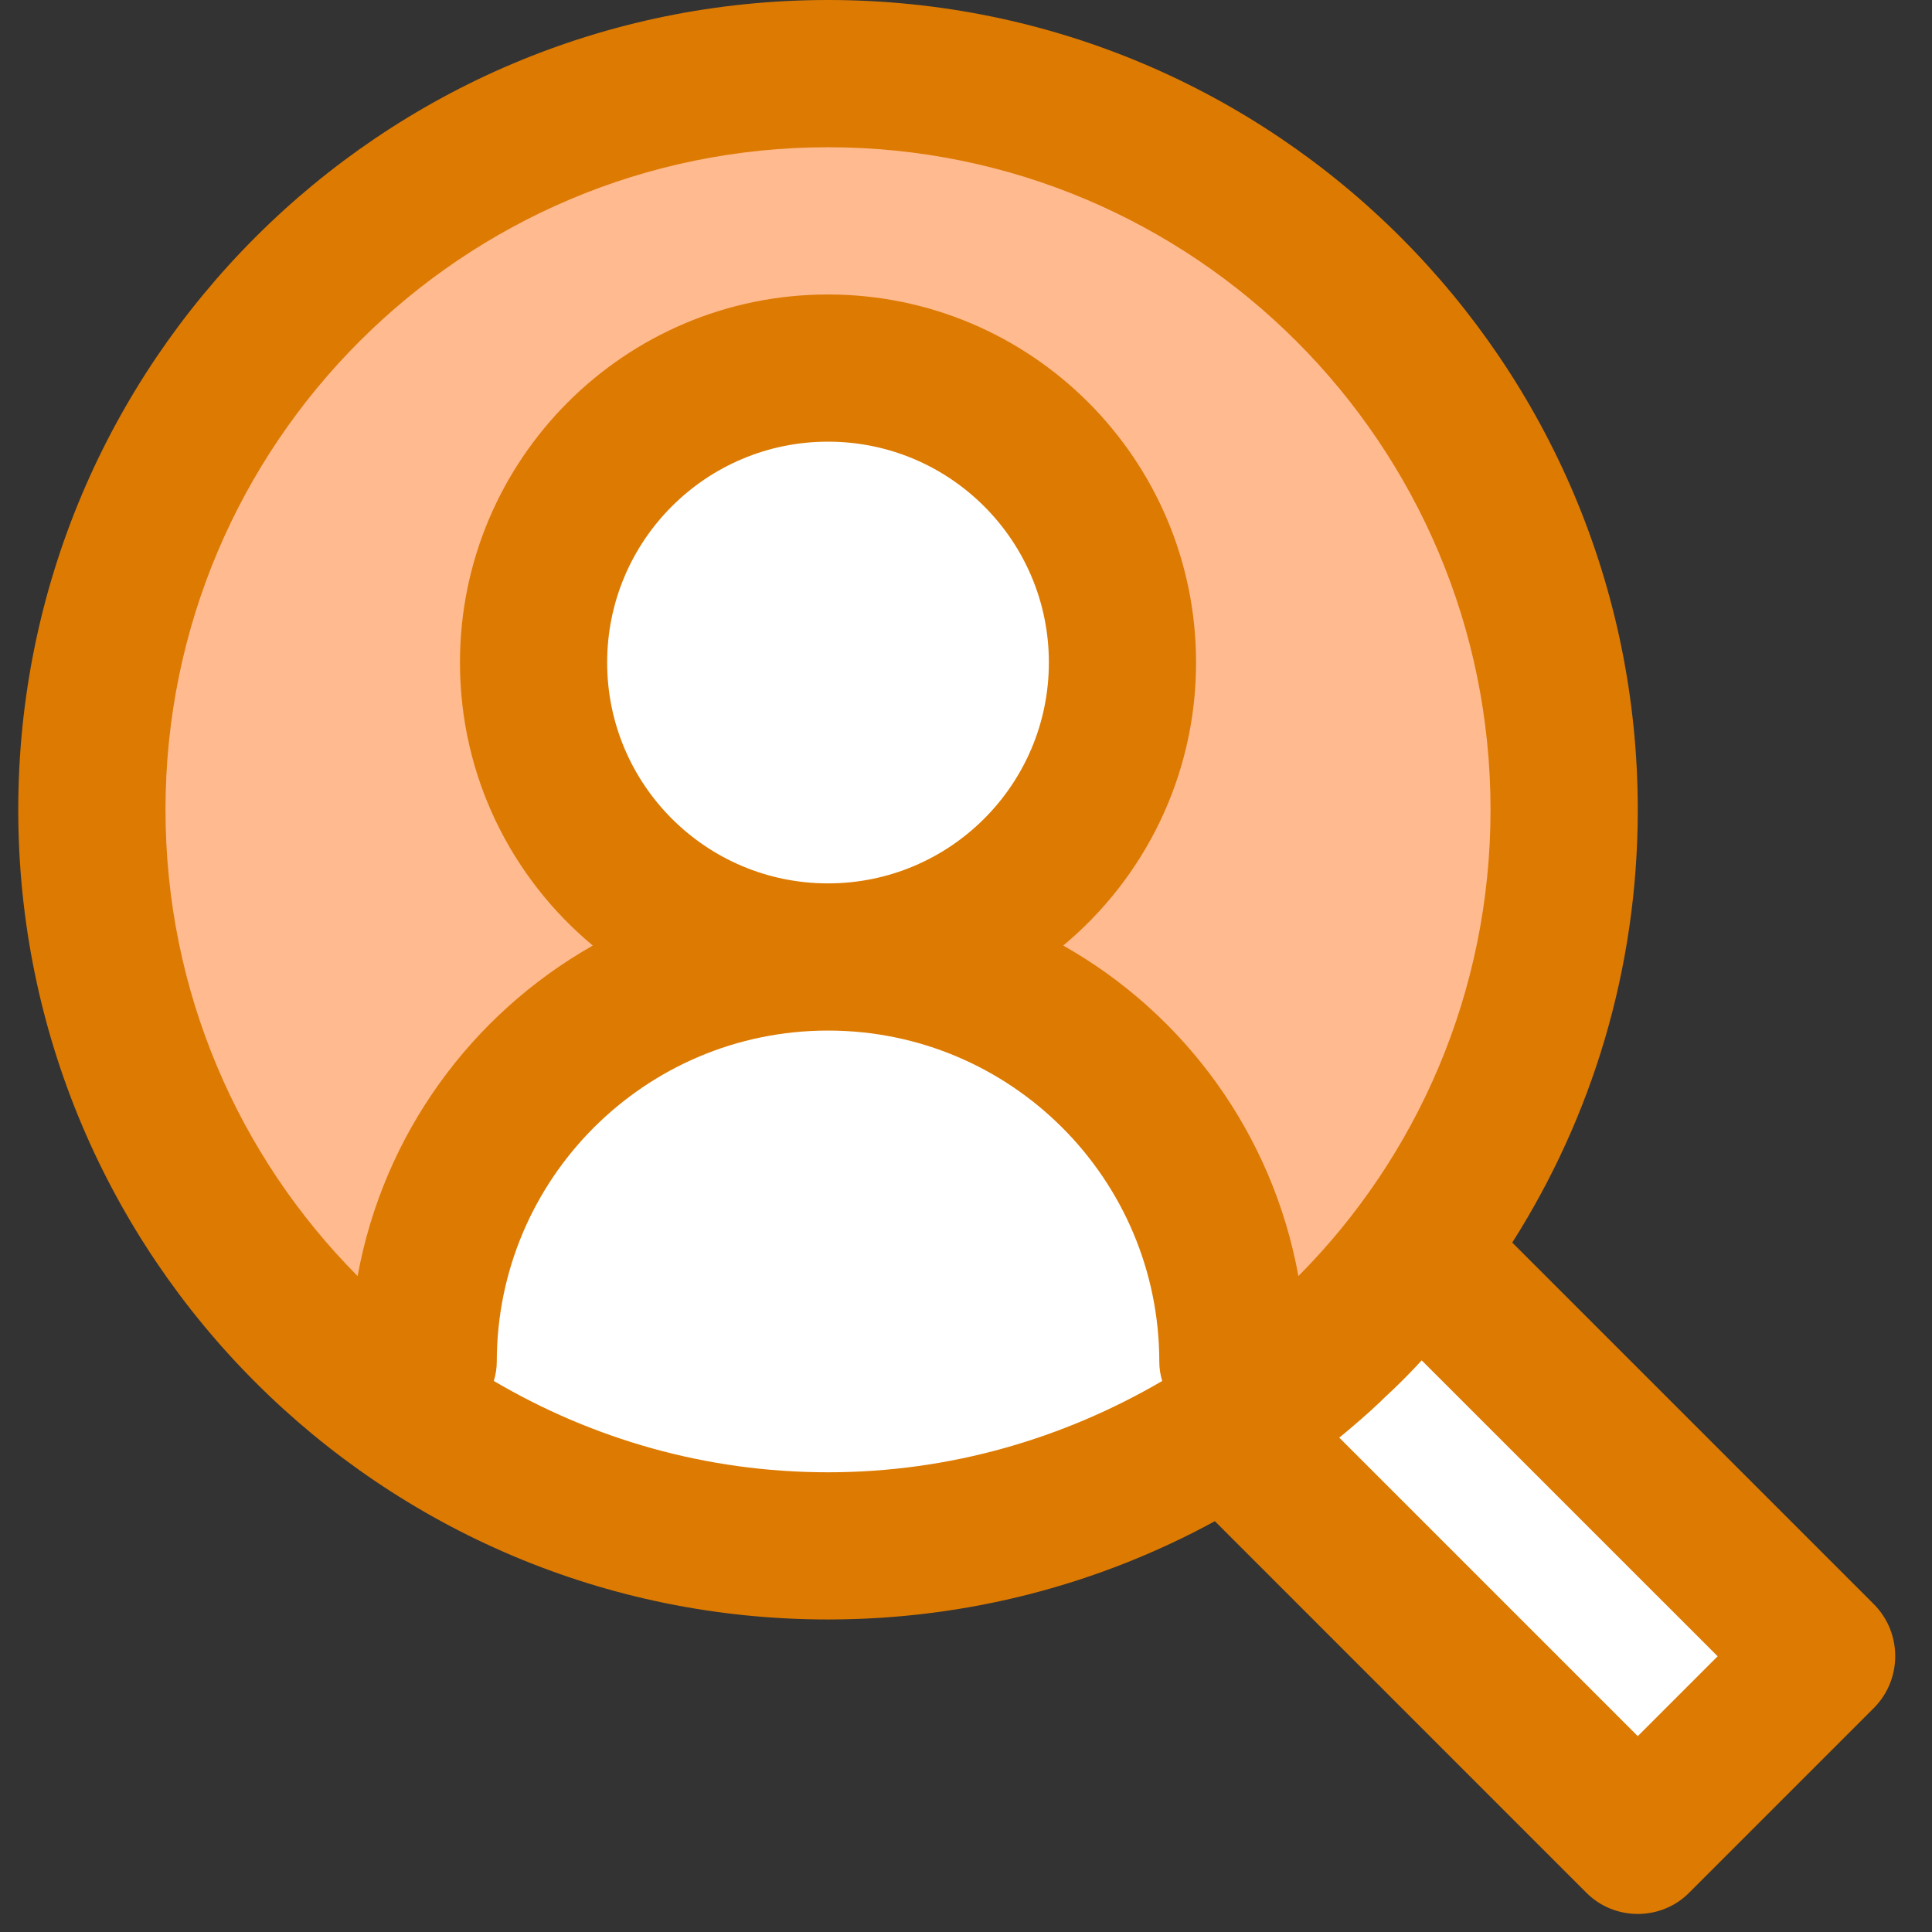 <svg width="38" height="38" viewBox="0 0 38 38" fill="none" xmlns="http://www.w3.org/2000/svg">
<rect x="0" y="0" width="38" height="38" fill="#333333" stroke="none"/>
<path d="M16.286 20.27C12.688 20.27 9.771 23.188 9.771 26.786C9.771 26.916 9.749 27.046 9.713 27.162C11.646 28.291 13.883 28.958 16.286 28.958C18.689 28.958 20.927 28.299 22.859 27.162C22.823 27.039 22.802 26.916 22.802 26.786C22.802 23.188 19.884 20.27 16.286 20.27Z" fill="white"/>
<path d="M16.286 17.375C18.685 17.375 20.63 15.43 20.63 13.031C20.63 10.632 18.685 8.687 16.286 8.687C13.887 8.687 11.942 10.632 11.942 13.031C11.942 15.43 13.887 17.375 16.286 17.375Z" fill="white"/>
<path d="M11.66 18.598C10.067 17.273 9.047 15.268 9.047 13.031C9.047 9.035 12.29 5.792 16.286 5.792C20.282 5.792 23.525 9.035 23.525 13.031C23.525 15.268 22.512 17.266 20.912 18.598C23.301 19.952 25.031 22.312 25.538 25.099C27.876 22.746 29.317 19.503 29.317 15.927C29.317 8.731 23.482 2.896 16.286 2.896C9.09 2.896 3.255 8.731 3.255 15.927C3.255 19.503 4.696 22.746 7.034 25.099C7.541 22.305 9.271 19.945 11.66 18.598Z" fill="#FFBA90"/>
<path d="M36.853 31.549L29.744 24.44C31.308 21.979 32.213 19.061 32.213 15.927C32.213 7.131 25.082 0 16.286 0C7.49 0 0.359 7.131 0.359 15.927C0.359 24.723 7.49 31.853 16.286 31.853C19.044 31.853 21.636 31.151 23.895 29.92L31.192 37.218C31.46 37.493 31.829 37.645 32.213 37.645C32.596 37.645 32.966 37.493 33.233 37.218L36.853 33.598C37.418 33.033 37.418 32.114 36.853 31.549Z" fill="#DD7A01"/>
<path d="M3.255 15.927C3.255 8.731 9.09 2.896 16.286 2.896C23.482 2.896 29.317 8.731 29.317 15.927C29.317 19.503 27.876 22.746 25.538 25.099C25.031 22.305 23.301 19.945 20.912 18.598C22.505 17.273 23.525 15.268 23.525 13.031C23.525 9.035 20.282 5.792 16.286 5.792C12.29 5.792 9.047 9.035 9.047 13.031C9.047 15.268 10.06 17.266 11.66 18.598C9.271 19.952 7.541 22.312 7.034 25.099C4.696 22.746 3.255 19.503 3.255 15.927Z" fill="#FFBA90"/>
<path d="M16.286 17.375C18.685 17.375 20.63 15.43 20.63 13.031C20.63 10.632 18.685 8.687 16.286 8.687C13.887 8.687 11.942 10.632 11.942 13.031C11.942 15.43 13.887 17.375 16.286 17.375Z" fill="white"/>
<path d="M16.286 28.958C13.883 28.958 11.646 28.299 9.713 27.162C9.749 27.039 9.771 26.916 9.771 26.786C9.771 23.188 12.688 20.27 16.286 20.27C19.884 20.27 22.802 23.188 22.802 26.786C22.802 26.916 22.823 27.046 22.859 27.162C20.927 28.291 18.689 28.958 16.286 28.958Z" fill="white"/>
<path d="M32.213 34.148L26.342 28.277C26.617 28.053 26.884 27.814 27.152 27.568C27.174 27.546 27.196 27.524 27.218 27.502C27.471 27.264 27.724 27.01 27.963 26.757L33.784 32.577L32.213 34.148Z" fill="#DD7A01"/>
<path d="M27.963 26.757C27.724 27.017 27.478 27.264 27.218 27.502C27.196 27.524 27.174 27.546 27.152 27.568C26.892 27.814 26.624 28.045 26.342 28.277L32.213 34.148L33.784 32.577L27.963 26.757Z" fill="white"/>
</svg>
